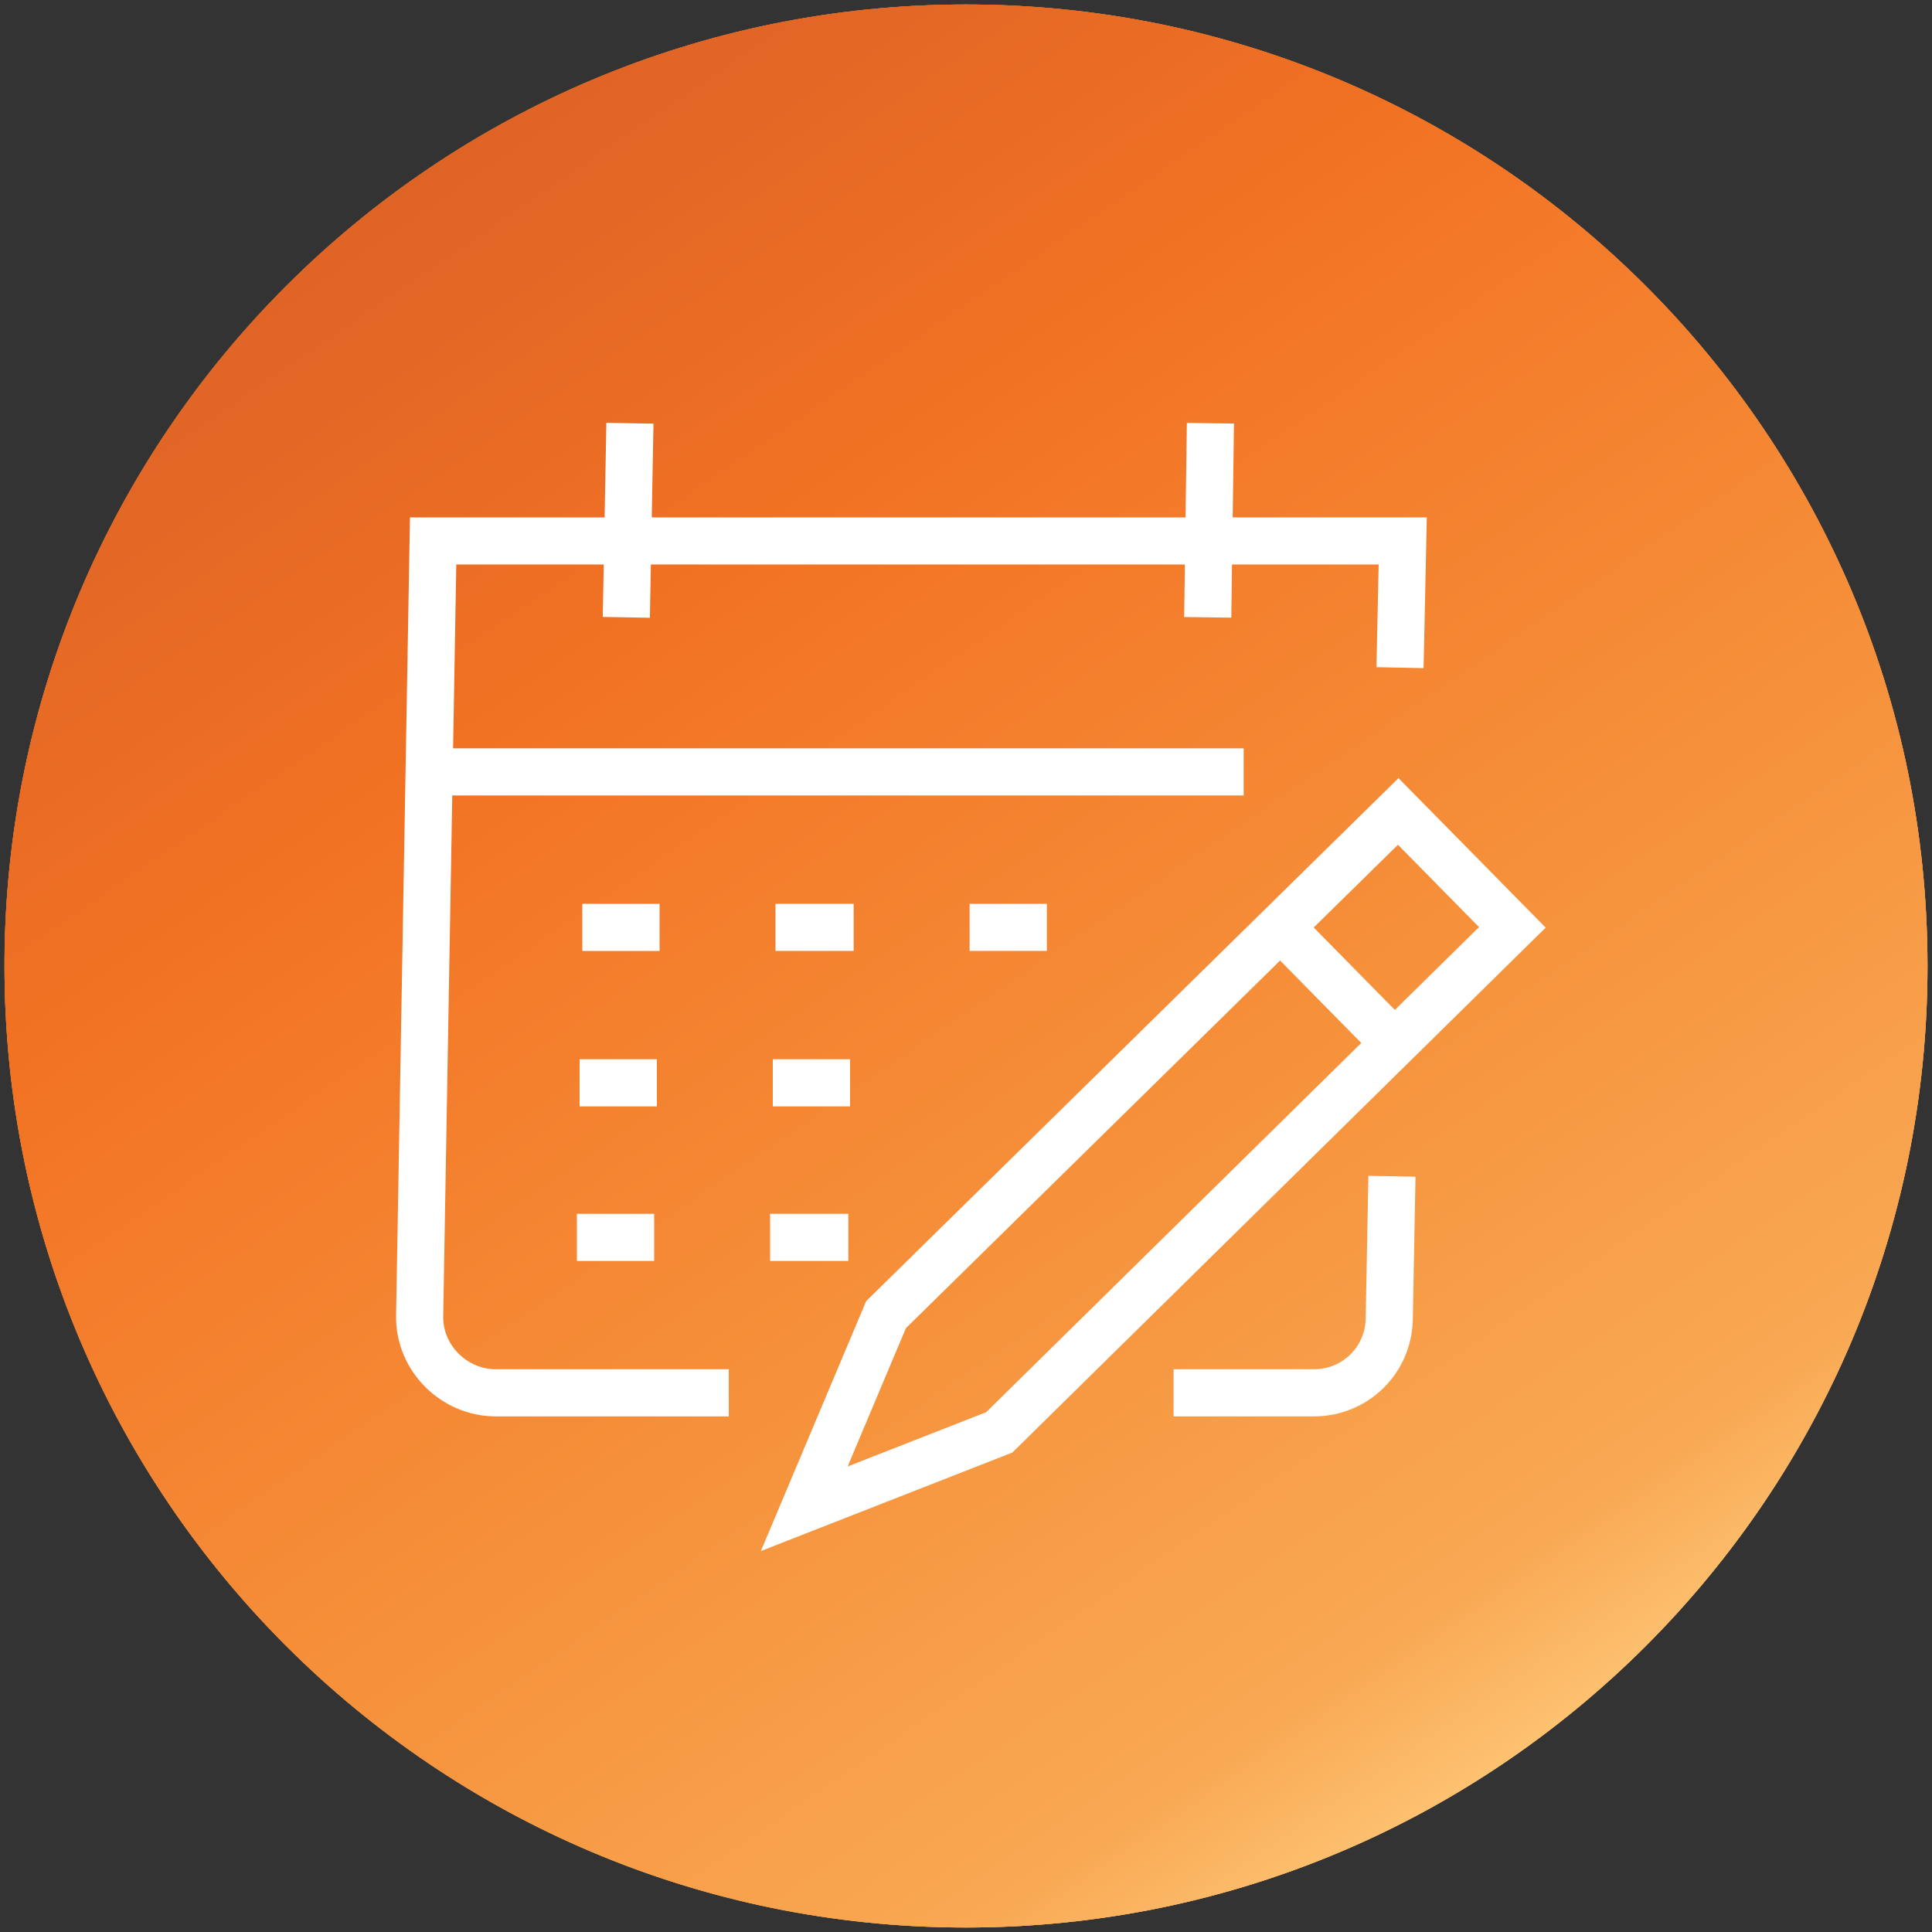 <svg xmlns="http://www.w3.org/2000/svg" xmlns:xlink="http://www.w3.org/1999/xlink" viewBox="0 0 215 215" xml:space="preserve"><rect x="0" y="0" width="215" height="215" fill="#333333" stroke="none"/><defs><path id="a" d="M.5 107.5c0 59.1 47.9 107 107 107s107-47.9 107-107S166.6.5 107.5.5.5 48.4.5 107.5"/></defs><clipPath id="b"><use xlink:href="#a" overflow="visible"/></clipPath><path clip-path="url(#b)" fill="#F9A853" d="M.5.5h214v214H.5z"/><defs><path id="c" d="M.5 107.5c0 59.1 47.9 107 107 107s107-47.9 107-107S166.6.5 107.5.5.5 48.4.5 107.5"/></defs><clipPath id="d"><use xlink:href="#c" overflow="visible"/></clipPath><linearGradient id="e" gradientUnits="userSpaceOnUse" x1="-847.751" y1="2969.412" x2="-846.754" y2="2969.412" gradientTransform="scale(245.799 -245.799)rotate(-55.189 -3264.476 673.585)"><stop offset="0" style="stop-color:#d85f27"/><stop offset=".302" style="stop-color:#f27223"/><stop offset=".628" style="stop-color:#f6913b"/><stop offset=".874" style="stop-color:#f9a853"/><stop offset=".992" style="stop-color:#ffd081"/><stop offset="1" style="stop-color:#ffd081"/></linearGradient><path clip-path="url(#d)" fill="url(#e)" d="m144.8-99.8 170 244.6-244.6 170-170-244.6z"/><defs><path id="f" d="M.5 107v1C.8 166.7 48.3 214.2 107 214.5h1c58.9-.3 106.5-48.1 106.5-107 0-59.1-47.9-107-107-107C48.6.5.8 48.1.5 107"/></defs><clipPath id="g"><use xlink:href="#f" overflow="visible"/></clipPath><linearGradient id="h" gradientUnits="userSpaceOnUse" x1="-847.751" y1="2969.412" x2="-846.754" y2="2969.412" gradientTransform="scale(245.799 -245.799)rotate(-55.189 -3264.476 673.585)"><stop offset="0" style="stop-color:#d85f27"/><stop offset=".302" style="stop-color:#f27223"/><stop offset=".628" style="stop-color:#f6913b"/><stop offset=".874" style="stop-color:#f9a853"/><stop offset=".992" style="stop-color:#ffd081"/><stop offset="1" style="stop-color:#ffd081"/></linearGradient><path clip-path="url(#g)" fill="url(#h)" d="m144.8-99.8 170 244.6-244.6 170-170-244.6z"/><path fill="none" stroke="#FFF" stroke-width="5.245" stroke-miterlimit="10" d="M81.1 155H55.2c-4.7 0-8.6-3.9-8.5-8.6l1.5-86.2h107.9l-.3 14.1m-108 11.6h90.6m-3.7-38.8-.3 21.6M70.1 47.1l-.4 21.6m-4.9 34.5h8.6m12.9 0H95m12.9 0h8.6m-52 17.3h8.6m12.9 0h8.6m-30.4 17.2h8.6m12.9 0h8.7m16.8 21.7 57.1-56.2-12.7-12.9-57 56-9.1 21.6zm44-43.3-12.8-13m12.5 27.8-.3 15.9c-.1 4.6-3.8 8.2-8.4 8.2h-15.6"/></svg>
